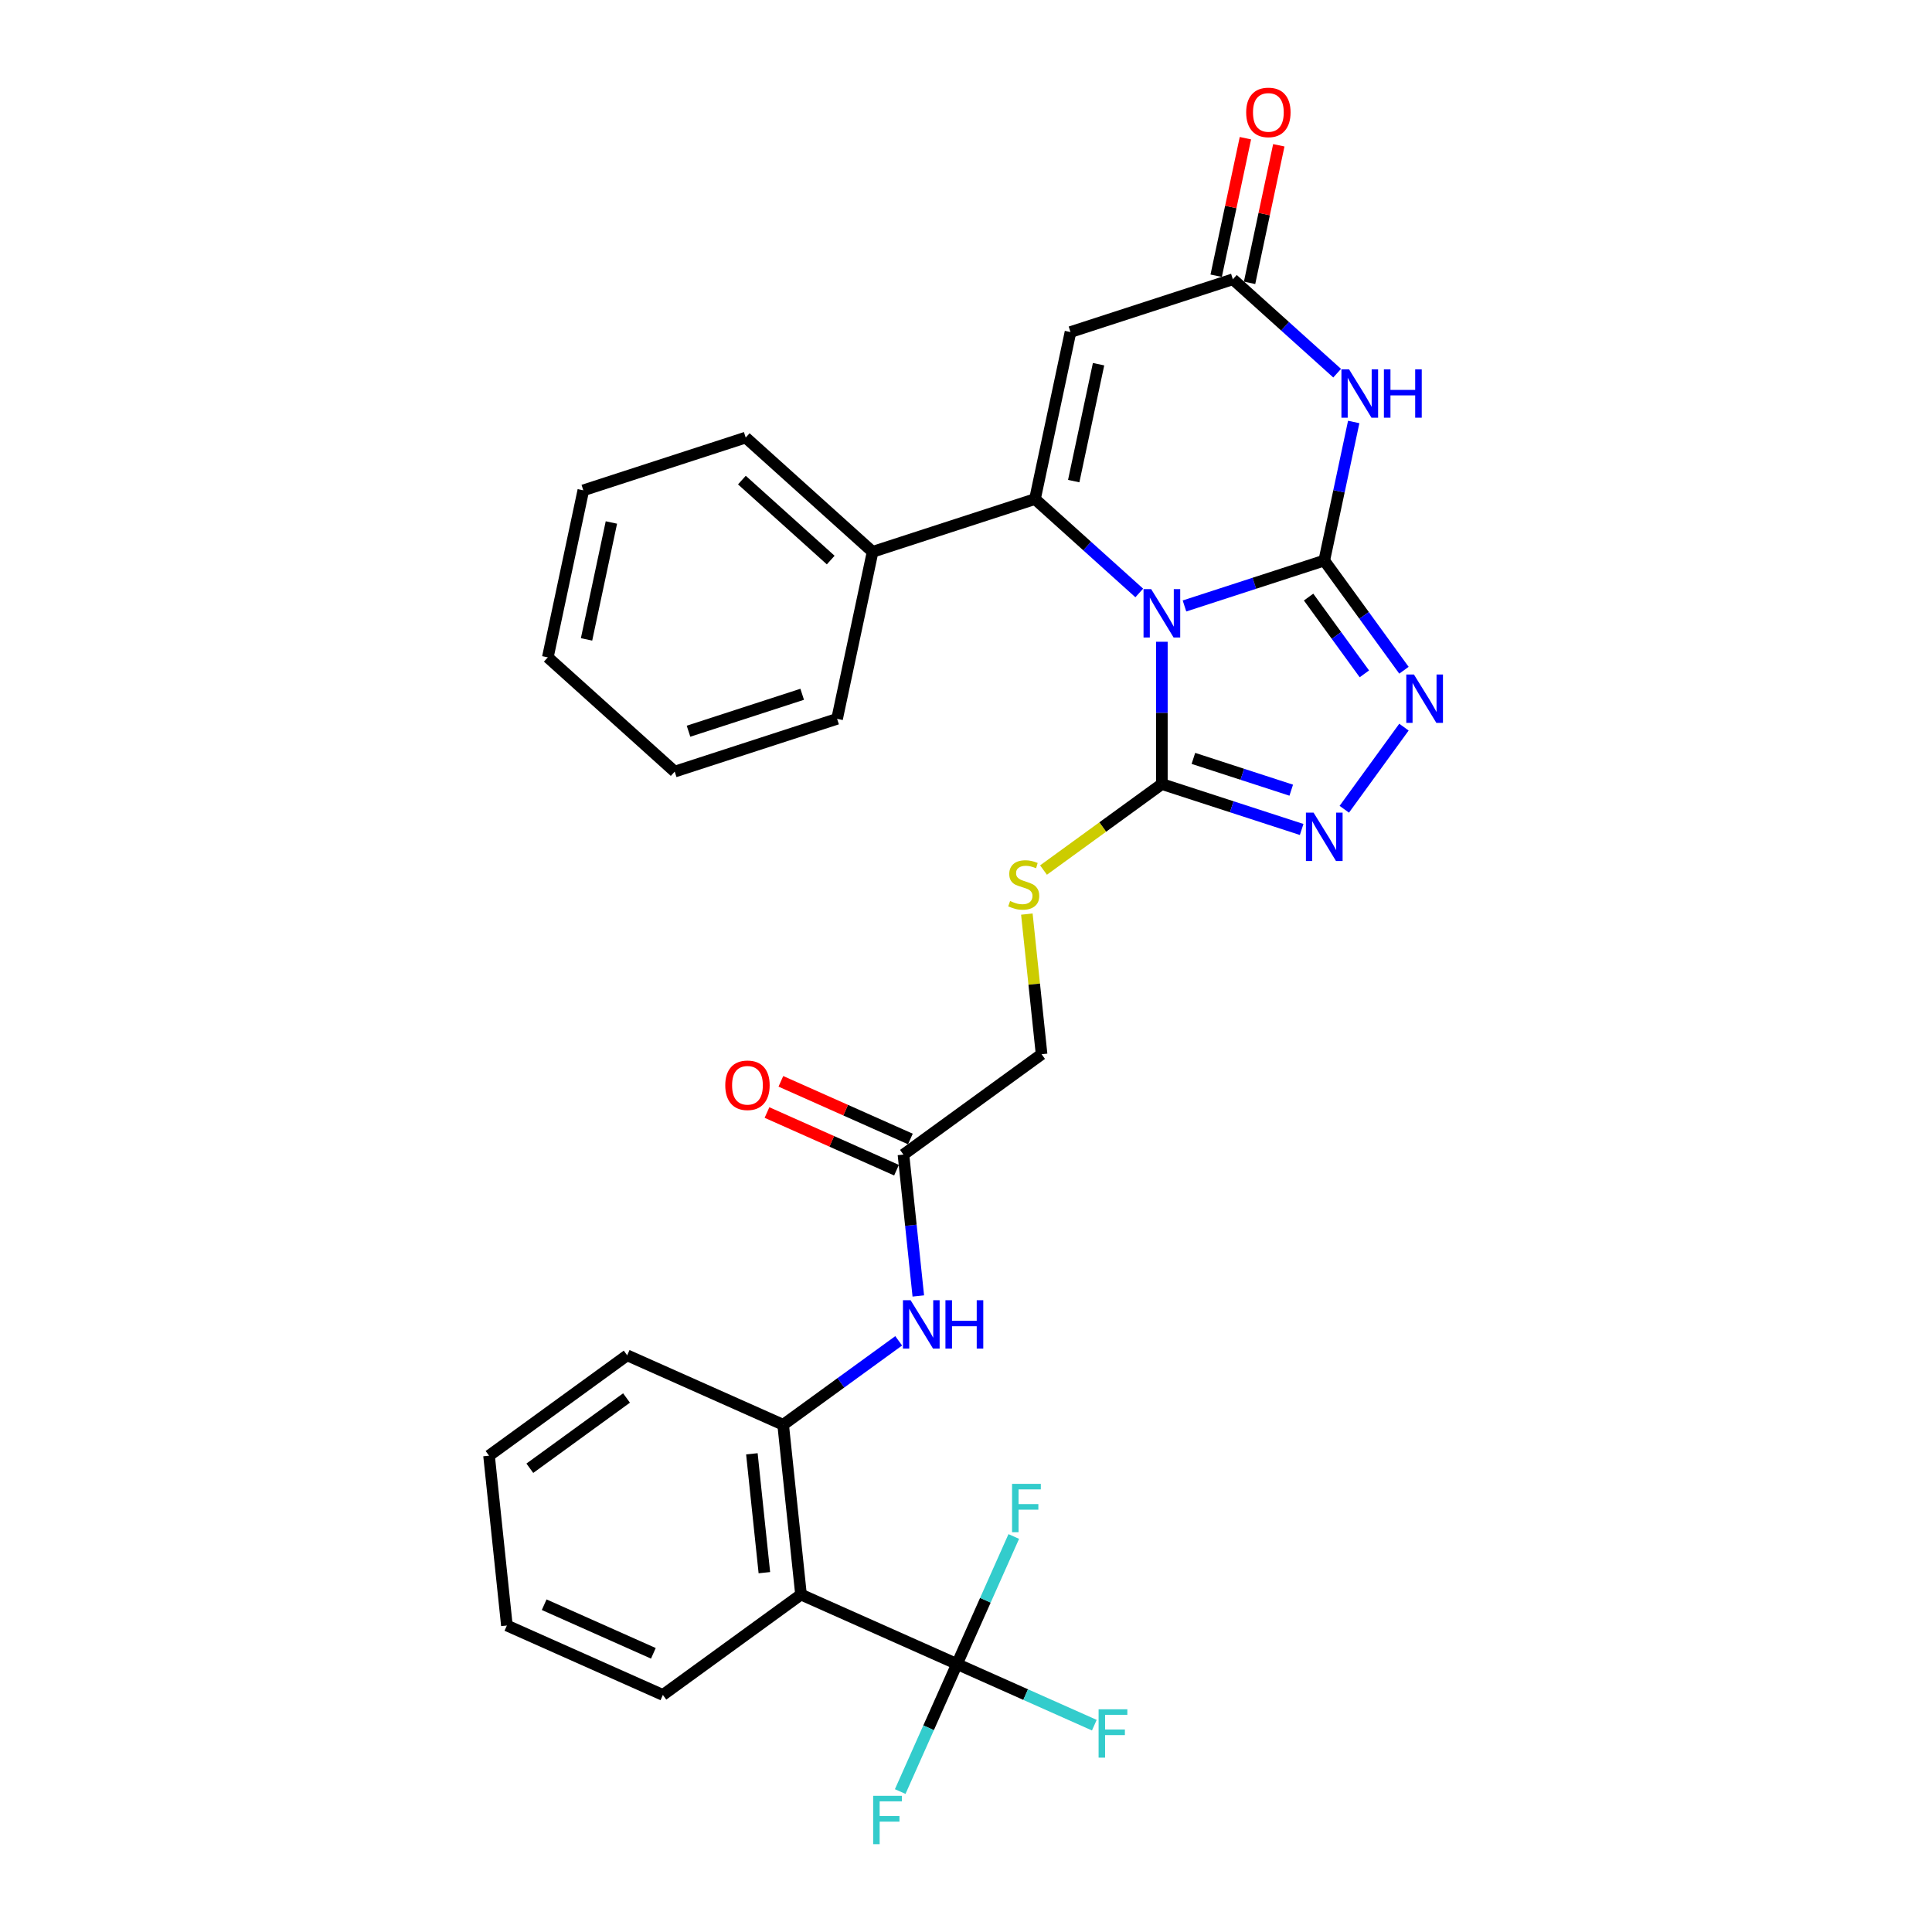<?xml version='1.0' encoding='iso-8859-1'?>
<svg version='1.1' baseProfile='full'
              xmlns='http://www.w3.org/2000/svg'
                      xmlns:rdkit='http://www.rdkit.org/xml'
                      xmlns:xlink='http://www.w3.org/1999/xlink'
                  xml:space='preserve'
width='1000px' height='1000px' viewBox='0 0 1000 1000'>
<!-- END OF HEADER -->
<rect style='opacity:1.0;fill:#FFFFFF;stroke:none' width='1000' height='1000' x='0' y='0'> </rect>
<path class='bond-0' d='M 613.084,313.647 L 649.26,301.893' style='fill:none;fill-rule:evenodd;stroke:#0000FF;stroke-width:6px;stroke-linecap:butt;stroke-linejoin:miter;stroke-opacity:1' />
<path class='bond-0' d='M 649.26,301.893 L 685.435,290.139' style='fill:none;fill-rule:evenodd;stroke:#000000;stroke-width:6px;stroke-linecap:butt;stroke-linejoin:miter;stroke-opacity:1' />
<path class='bond-1' d='M 589.682,306.913 L 562.694,282.613' style='fill:none;fill-rule:evenodd;stroke:#0000FF;stroke-width:6px;stroke-linecap:butt;stroke-linejoin:miter;stroke-opacity:1' />
<path class='bond-1' d='M 562.694,282.613 L 535.706,258.313' style='fill:none;fill-rule:evenodd;stroke:#000000;stroke-width:6px;stroke-linecap:butt;stroke-linejoin:miter;stroke-opacity:1' />
<path class='bond-3' d='M 601.383,332.173 L 601.383,369' style='fill:none;fill-rule:evenodd;stroke:#0000FF;stroke-width:6px;stroke-linecap:butt;stroke-linejoin:miter;stroke-opacity:1' />
<path class='bond-3' d='M 601.383,369 L 601.383,405.827' style='fill:none;fill-rule:evenodd;stroke:#000000;stroke-width:6px;stroke-linecap:butt;stroke-linejoin:miter;stroke-opacity:1' />
<path class='bond-2' d='M 685.435,290.139 L 693.058,254.278' style='fill:none;fill-rule:evenodd;stroke:#000000;stroke-width:6px;stroke-linecap:butt;stroke-linejoin:miter;stroke-opacity:1' />
<path class='bond-2' d='M 693.058,254.278 L 700.68,218.416' style='fill:none;fill-rule:evenodd;stroke:#0000FF;stroke-width:6px;stroke-linecap:butt;stroke-linejoin:miter;stroke-opacity:1' />
<path class='bond-4' d='M 685.435,290.139 L 706.06,318.527' style='fill:none;fill-rule:evenodd;stroke:#000000;stroke-width:6px;stroke-linecap:butt;stroke-linejoin:miter;stroke-opacity:1' />
<path class='bond-4' d='M 706.06,318.527 L 726.685,346.914' style='fill:none;fill-rule:evenodd;stroke:#0000FF;stroke-width:6px;stroke-linecap:butt;stroke-linejoin:miter;stroke-opacity:1' />
<path class='bond-4' d='M 677.323,309.045 L 691.76,328.916' style='fill:none;fill-rule:evenodd;stroke:#000000;stroke-width:6px;stroke-linecap:butt;stroke-linejoin:miter;stroke-opacity:1' />
<path class='bond-4' d='M 691.76,328.916 L 706.197,348.787' style='fill:none;fill-rule:evenodd;stroke:#0000FF;stroke-width:6px;stroke-linecap:butt;stroke-linejoin:miter;stroke-opacity:1' />
<path class='bond-5' d='M 535.706,258.313 L 554.08,171.867' style='fill:none;fill-rule:evenodd;stroke:#000000;stroke-width:6px;stroke-linecap:butt;stroke-linejoin:miter;stroke-opacity:1' />
<path class='bond-5' d='M 555.751,249.021 L 568.613,188.509' style='fill:none;fill-rule:evenodd;stroke:#000000;stroke-width:6px;stroke-linecap:butt;stroke-linejoin:miter;stroke-opacity:1' />
<path class='bond-14' d='M 535.706,258.313 L 451.654,285.623' style='fill:none;fill-rule:evenodd;stroke:#000000;stroke-width:6px;stroke-linecap:butt;stroke-linejoin:miter;stroke-opacity:1' />
<path class='bond-31' d='M 692.109,193.157 L 665.12,168.857' style='fill:none;fill-rule:evenodd;stroke:#0000FF;stroke-width:6px;stroke-linecap:butt;stroke-linejoin:miter;stroke-opacity:1' />
<path class='bond-31' d='M 665.12,168.857 L 638.132,144.556' style='fill:none;fill-rule:evenodd;stroke:#000000;stroke-width:6px;stroke-linecap:butt;stroke-linejoin:miter;stroke-opacity:1' />
<path class='bond-6' d='M 601.383,405.827 L 637.558,417.581' style='fill:none;fill-rule:evenodd;stroke:#000000;stroke-width:6px;stroke-linecap:butt;stroke-linejoin:miter;stroke-opacity:1' />
<path class='bond-6' d='M 637.558,417.581 L 673.734,429.335' style='fill:none;fill-rule:evenodd;stroke:#0000FF;stroke-width:6px;stroke-linecap:butt;stroke-linejoin:miter;stroke-opacity:1' />
<path class='bond-6' d='M 617.698,392.542 L 643.02,400.77' style='fill:none;fill-rule:evenodd;stroke:#000000;stroke-width:6px;stroke-linecap:butt;stroke-linejoin:miter;stroke-opacity:1' />
<path class='bond-6' d='M 643.02,400.77 L 668.343,408.998' style='fill:none;fill-rule:evenodd;stroke:#0000FF;stroke-width:6px;stroke-linecap:butt;stroke-linejoin:miter;stroke-opacity:1' />
<path class='bond-12' d='M 601.383,405.827 L 570.751,428.082' style='fill:none;fill-rule:evenodd;stroke:#000000;stroke-width:6px;stroke-linecap:butt;stroke-linejoin:miter;stroke-opacity:1' />
<path class='bond-12' d='M 570.751,428.082 L 540.118,450.338' style='fill:none;fill-rule:evenodd;stroke:#CCCC00;stroke-width:6px;stroke-linecap:butt;stroke-linejoin:miter;stroke-opacity:1' />
<path class='bond-30' d='M 726.685,376.362 L 695.802,418.868' style='fill:none;fill-rule:evenodd;stroke:#0000FF;stroke-width:6px;stroke-linecap:butt;stroke-linejoin:miter;stroke-opacity:1' />
<path class='bond-7' d='M 554.08,171.867 L 638.132,144.556' style='fill:none;fill-rule:evenodd;stroke:#000000;stroke-width:6px;stroke-linecap:butt;stroke-linejoin:miter;stroke-opacity:1' />
<path class='bond-15' d='M 646.777,146.394 L 654.343,110.798' style='fill:none;fill-rule:evenodd;stroke:#000000;stroke-width:6px;stroke-linecap:butt;stroke-linejoin:miter;stroke-opacity:1' />
<path class='bond-15' d='M 654.343,110.798 L 661.909,75.202' style='fill:none;fill-rule:evenodd;stroke:#FF0000;stroke-width:6px;stroke-linecap:butt;stroke-linejoin:miter;stroke-opacity:1' />
<path class='bond-15' d='M 629.488,142.719 L 637.054,107.123' style='fill:none;fill-rule:evenodd;stroke:#000000;stroke-width:6px;stroke-linecap:butt;stroke-linejoin:miter;stroke-opacity:1' />
<path class='bond-15' d='M 637.054,107.123 L 644.62,71.527' style='fill:none;fill-rule:evenodd;stroke:#FF0000;stroke-width:6px;stroke-linecap:butt;stroke-linejoin:miter;stroke-opacity:1' />
<path class='bond-8' d='M 495.337,861.294 L 414.6,825.348' style='fill:none;fill-rule:evenodd;stroke:#000000;stroke-width:6px;stroke-linecap:butt;stroke-linejoin:miter;stroke-opacity:1' />
<path class='bond-17' d='M 495.337,861.294 L 530.88,877.119' style='fill:none;fill-rule:evenodd;stroke:#000000;stroke-width:6px;stroke-linecap:butt;stroke-linejoin:miter;stroke-opacity:1' />
<path class='bond-17' d='M 530.88,877.119 L 566.423,892.944' style='fill:none;fill-rule:evenodd;stroke:#33CCCC;stroke-width:6px;stroke-linecap:butt;stroke-linejoin:miter;stroke-opacity:1' />
<path class='bond-18' d='M 495.337,861.294 L 510.032,828.288' style='fill:none;fill-rule:evenodd;stroke:#000000;stroke-width:6px;stroke-linecap:butt;stroke-linejoin:miter;stroke-opacity:1' />
<path class='bond-18' d='M 510.032,828.288 L 524.728,795.281' style='fill:none;fill-rule:evenodd;stroke:#33CCCC;stroke-width:6px;stroke-linecap:butt;stroke-linejoin:miter;stroke-opacity:1' />
<path class='bond-19' d='M 495.337,861.294 L 480.641,894.301' style='fill:none;fill-rule:evenodd;stroke:#000000;stroke-width:6px;stroke-linecap:butt;stroke-linejoin:miter;stroke-opacity:1' />
<path class='bond-19' d='M 480.641,894.301 L 465.946,927.307' style='fill:none;fill-rule:evenodd;stroke:#33CCCC;stroke-width:6px;stroke-linecap:butt;stroke-linejoin:miter;stroke-opacity:1' />
<path class='bond-9' d='M 414.6,825.348 L 405.362,737.454' style='fill:none;fill-rule:evenodd;stroke:#000000;stroke-width:6px;stroke-linecap:butt;stroke-linejoin:miter;stroke-opacity:1' />
<path class='bond-9' d='M 395.636,814.011 L 389.169,752.486' style='fill:none;fill-rule:evenodd;stroke:#000000;stroke-width:6px;stroke-linecap:butt;stroke-linejoin:miter;stroke-opacity:1' />
<path class='bond-21' d='M 414.6,825.348 L 343.101,877.295' style='fill:none;fill-rule:evenodd;stroke:#000000;stroke-width:6px;stroke-linecap:butt;stroke-linejoin:miter;stroke-opacity:1' />
<path class='bond-10' d='M 405.362,737.454 L 435.261,715.732' style='fill:none;fill-rule:evenodd;stroke:#000000;stroke-width:6px;stroke-linecap:butt;stroke-linejoin:miter;stroke-opacity:1' />
<path class='bond-10' d='M 435.261,715.732 L 465.16,694.009' style='fill:none;fill-rule:evenodd;stroke:#0000FF;stroke-width:6px;stroke-linecap:butt;stroke-linejoin:miter;stroke-opacity:1' />
<path class='bond-22' d='M 405.362,737.454 L 324.625,701.508' style='fill:none;fill-rule:evenodd;stroke:#000000;stroke-width:6px;stroke-linecap:butt;stroke-linejoin:miter;stroke-opacity:1' />
<path class='bond-11' d='M 475.313,670.784 L 471.468,634.199' style='fill:none;fill-rule:evenodd;stroke:#0000FF;stroke-width:6px;stroke-linecap:butt;stroke-linejoin:miter;stroke-opacity:1' />
<path class='bond-11' d='M 471.468,634.199 L 467.623,597.614' style='fill:none;fill-rule:evenodd;stroke:#000000;stroke-width:6px;stroke-linecap:butt;stroke-linejoin:miter;stroke-opacity:1' />
<path class='bond-20' d='M 531.498,473.134 L 535.31,509.4' style='fill:none;fill-rule:evenodd;stroke:#CCCC00;stroke-width:6px;stroke-linecap:butt;stroke-linejoin:miter;stroke-opacity:1' />
<path class='bond-20' d='M 535.31,509.4 L 539.122,545.667' style='fill:none;fill-rule:evenodd;stroke:#000000;stroke-width:6px;stroke-linecap:butt;stroke-linejoin:miter;stroke-opacity:1' />
<path class='bond-13' d='M 467.623,597.614 L 539.122,545.667' style='fill:none;fill-rule:evenodd;stroke:#000000;stroke-width:6px;stroke-linecap:butt;stroke-linejoin:miter;stroke-opacity:1' />
<path class='bond-16' d='M 471.218,589.54 L 437.698,574.617' style='fill:none;fill-rule:evenodd;stroke:#000000;stroke-width:6px;stroke-linecap:butt;stroke-linejoin:miter;stroke-opacity:1' />
<path class='bond-16' d='M 437.698,574.617 L 404.179,559.693' style='fill:none;fill-rule:evenodd;stroke:#FF0000;stroke-width:6px;stroke-linecap:butt;stroke-linejoin:miter;stroke-opacity:1' />
<path class='bond-16' d='M 464.028,605.688 L 430.509,590.764' style='fill:none;fill-rule:evenodd;stroke:#000000;stroke-width:6px;stroke-linecap:butt;stroke-linejoin:miter;stroke-opacity:1' />
<path class='bond-16' d='M 430.509,590.764 L 396.99,575.84' style='fill:none;fill-rule:evenodd;stroke:#FF0000;stroke-width:6px;stroke-linecap:butt;stroke-linejoin:miter;stroke-opacity:1' />
<path class='bond-23' d='M 451.654,285.623 L 385.976,226.487' style='fill:none;fill-rule:evenodd;stroke:#000000;stroke-width:6px;stroke-linecap:butt;stroke-linejoin:miter;stroke-opacity:1' />
<path class='bond-23' d='M 429.975,289.888 L 384.001,248.493' style='fill:none;fill-rule:evenodd;stroke:#000000;stroke-width:6px;stroke-linecap:butt;stroke-linejoin:miter;stroke-opacity:1' />
<path class='bond-24' d='M 451.654,285.623 L 433.279,372.069' style='fill:none;fill-rule:evenodd;stroke:#000000;stroke-width:6px;stroke-linecap:butt;stroke-linejoin:miter;stroke-opacity:1' />
<path class='bond-33' d='M 343.101,877.295 L 262.364,841.349' style='fill:none;fill-rule:evenodd;stroke:#000000;stroke-width:6px;stroke-linecap:butt;stroke-linejoin:miter;stroke-opacity:1' />
<path class='bond-33' d='M 338.18,855.756 L 281.664,830.593' style='fill:none;fill-rule:evenodd;stroke:#000000;stroke-width:6px;stroke-linecap:butt;stroke-linejoin:miter;stroke-opacity:1' />
<path class='bond-26' d='M 324.625,701.508 L 253.126,753.455' style='fill:none;fill-rule:evenodd;stroke:#000000;stroke-width:6px;stroke-linecap:butt;stroke-linejoin:miter;stroke-opacity:1' />
<path class='bond-26' d='M 324.29,723.6 L 274.24,759.963' style='fill:none;fill-rule:evenodd;stroke:#000000;stroke-width:6px;stroke-linecap:butt;stroke-linejoin:miter;stroke-opacity:1' />
<path class='bond-28' d='M 385.976,226.487 L 301.924,253.797' style='fill:none;fill-rule:evenodd;stroke:#000000;stroke-width:6px;stroke-linecap:butt;stroke-linejoin:miter;stroke-opacity:1' />
<path class='bond-27' d='M 433.279,372.069 L 349.227,399.38' style='fill:none;fill-rule:evenodd;stroke:#000000;stroke-width:6px;stroke-linecap:butt;stroke-linejoin:miter;stroke-opacity:1' />
<path class='bond-27' d='M 415.209,359.356 L 356.373,378.473' style='fill:none;fill-rule:evenodd;stroke:#000000;stroke-width:6px;stroke-linecap:butt;stroke-linejoin:miter;stroke-opacity:1' />
<path class='bond-25' d='M 262.364,841.349 L 253.126,753.455' style='fill:none;fill-rule:evenodd;stroke:#000000;stroke-width:6px;stroke-linecap:butt;stroke-linejoin:miter;stroke-opacity:1' />
<path class='bond-29' d='M 349.227,399.38 L 283.55,340.243' style='fill:none;fill-rule:evenodd;stroke:#000000;stroke-width:6px;stroke-linecap:butt;stroke-linejoin:miter;stroke-opacity:1' />
<path class='bond-32' d='M 301.924,253.797 L 283.55,340.243' style='fill:none;fill-rule:evenodd;stroke:#000000;stroke-width:6px;stroke-linecap:butt;stroke-linejoin:miter;stroke-opacity:1' />
<path class='bond-32' d='M 316.457,270.439 L 303.595,330.951' style='fill:none;fill-rule:evenodd;stroke:#000000;stroke-width:6px;stroke-linecap:butt;stroke-linejoin:miter;stroke-opacity:1' />
<path  class='atom-0' d='M 595.851 304.935
L 604.052 318.191
Q 604.865 319.499, 606.173 321.868
Q 607.481 324.236, 607.552 324.378
L 607.552 304.935
L 610.875 304.935
L 610.875 329.963
L 607.446 329.963
L 598.643 315.469
Q 597.618 313.773, 596.522 311.828
Q 595.462 309.884, 595.144 309.283
L 595.144 329.963
L 591.891 329.963
L 591.891 304.935
L 595.851 304.935
' fill='#0000FF'/>
<path  class='atom-3' d='M 698.277 191.178
L 706.479 204.435
Q 707.292 205.743, 708.6 208.111
Q 709.908 210.48, 709.978 210.621
L 709.978 191.178
L 713.301 191.178
L 713.301 216.207
L 709.872 216.207
L 701.07 201.713
Q 700.045 200.016, 698.949 198.072
Q 697.888 196.128, 697.57 195.527
L 697.57 216.207
L 694.318 216.207
L 694.318 191.178
L 698.277 191.178
' fill='#0000FF'/>
<path  class='atom-3' d='M 716.306 191.178
L 719.7 191.178
L 719.7 201.819
L 732.497 201.819
L 732.497 191.178
L 735.891 191.178
L 735.891 216.207
L 732.497 216.207
L 732.497 204.647
L 719.7 204.647
L 719.7 216.207
L 716.306 216.207
L 716.306 191.178
' fill='#0000FF'/>
<path  class='atom-5' d='M 731.85 349.124
L 740.051 362.38
Q 740.864 363.688, 742.172 366.057
Q 743.48 368.425, 743.551 368.567
L 743.551 349.124
L 746.874 349.124
L 746.874 374.152
L 743.445 374.152
L 734.642 359.658
Q 733.617 357.961, 732.521 356.017
Q 731.461 354.073, 731.143 353.472
L 731.143 374.152
L 727.89 374.152
L 727.89 349.124
L 731.85 349.124
' fill='#0000FF'/>
<path  class='atom-7' d='M 679.903 420.623
L 688.104 433.879
Q 688.917 435.187, 690.225 437.556
Q 691.533 439.924, 691.604 440.066
L 691.604 420.623
L 694.927 420.623
L 694.927 445.651
L 691.498 445.651
L 682.695 431.157
Q 681.67 429.46, 680.574 427.516
Q 679.514 425.572, 679.196 424.971
L 679.196 445.651
L 675.943 445.651
L 675.943 420.623
L 679.903 420.623
' fill='#0000FF'/>
<path  class='atom-12' d='M 471.329 672.993
L 479.53 686.25
Q 480.343 687.558, 481.651 689.926
Q 482.959 692.295, 483.03 692.436
L 483.03 672.993
L 486.353 672.993
L 486.353 698.022
L 482.924 698.022
L 474.121 683.528
Q 473.096 681.831, 472 679.887
Q 470.94 677.942, 470.622 677.341
L 470.622 698.022
L 467.369 698.022
L 467.369 672.993
L 471.329 672.993
' fill='#0000FF'/>
<path  class='atom-12' d='M 489.358 672.993
L 492.751 672.993
L 492.751 683.634
L 505.548 683.634
L 505.548 672.993
L 508.942 672.993
L 508.942 698.022
L 505.548 698.022
L 505.548 686.462
L 492.751 686.462
L 492.751 698.022
L 489.358 698.022
L 489.358 672.993
' fill='#0000FF'/>
<path  class='atom-13' d='M 522.814 466.364
Q 523.097 466.47, 524.263 466.965
Q 525.43 467.46, 526.702 467.778
Q 528.01 468.061, 529.283 468.061
Q 531.652 468.061, 533.03 466.93
Q 534.409 465.763, 534.409 463.748
Q 534.409 462.369, 533.702 461.521
Q 533.03 460.672, 531.97 460.213
Q 530.909 459.753, 529.142 459.223
Q 526.915 458.551, 525.571 457.915
Q 524.263 457.279, 523.309 455.935
Q 522.39 454.592, 522.39 452.33
Q 522.39 449.183, 524.511 447.239
Q 526.667 445.295, 530.909 445.295
Q 533.808 445.295, 537.096 446.673
L 536.283 449.395
Q 533.278 448.158, 531.015 448.158
Q 528.576 448.158, 527.233 449.183
Q 525.889 450.173, 525.925 451.905
Q 525.925 453.249, 526.596 454.062
Q 527.303 454.875, 528.293 455.334
Q 529.318 455.794, 531.015 456.324
Q 533.278 457.031, 534.621 457.738
Q 535.964 458.445, 536.919 459.895
Q 537.909 461.309, 537.909 463.748
Q 537.909 467.212, 535.576 469.086
Q 533.278 470.924, 529.424 470.924
Q 527.197 470.924, 525.5 470.429
Q 523.839 469.97, 521.859 469.157
L 522.814 466.364
' fill='#CCCC00'/>
<path  class='atom-16' d='M 645.018 58.181
Q 645.018 52.171, 647.988 48.813
Q 650.957 45.455, 656.507 45.455
Q 662.057 45.455, 665.027 48.813
Q 667.996 52.171, 667.996 58.181
Q 667.996 64.261, 664.991 67.726
Q 661.987 71.155, 656.507 71.155
Q 650.992 71.155, 647.988 67.726
Q 645.018 64.297, 645.018 58.181
M 656.507 68.327
Q 660.325 68.327, 662.375 65.781
Q 664.461 63.201, 664.461 58.181
Q 664.461 53.267, 662.375 50.792
Q 660.325 48.283, 656.507 48.283
Q 652.689 48.283, 650.604 50.757
Q 648.553 53.232, 648.553 58.181
Q 648.553 63.236, 650.604 65.781
Q 652.689 68.327, 656.507 68.327
' fill='#FF0000'/>
<path  class='atom-17' d='M 375.397 561.738
Q 375.397 555.729, 378.367 552.37
Q 381.336 549.012, 386.886 549.012
Q 392.436 549.012, 395.406 552.37
Q 398.375 555.729, 398.375 561.738
Q 398.375 567.819, 395.37 571.283
Q 392.366 574.712, 386.886 574.712
Q 381.371 574.712, 378.367 571.283
Q 375.397 567.854, 375.397 561.738
M 386.886 571.884
Q 390.704 571.884, 392.754 569.339
Q 394.84 566.758, 394.84 561.738
Q 394.84 556.825, 392.754 554.35
Q 390.704 551.84, 386.886 551.84
Q 383.068 551.84, 380.983 554.315
Q 378.932 556.789, 378.932 561.738
Q 378.932 566.794, 380.983 569.339
Q 383.068 571.884, 386.886 571.884
' fill='#FF0000'/>
<path  class='atom-18' d='M 568.632 884.726
L 583.515 884.726
L 583.515 887.59
L 571.991 887.59
L 571.991 895.19
L 582.243 895.19
L 582.243 898.089
L 571.991 898.089
L 571.991 909.755
L 568.632 909.755
L 568.632 884.726
' fill='#33CCCC'/>
<path  class='atom-19' d='M 523.842 768.043
L 538.725 768.043
L 538.725 770.907
L 527.2 770.907
L 527.2 778.507
L 537.452 778.507
L 537.452 781.406
L 527.2 781.406
L 527.2 793.072
L 523.842 793.072
L 523.842 768.043
' fill='#33CCCC'/>
<path  class='atom-20' d='M 451.949 929.517
L 466.832 929.517
L 466.832 932.38
L 455.308 932.38
L 455.308 939.981
L 465.559 939.981
L 465.559 942.88
L 455.308 942.88
L 455.308 954.545
L 451.949 954.545
L 451.949 929.517
' fill='#33CCCC'/>
</svg>
